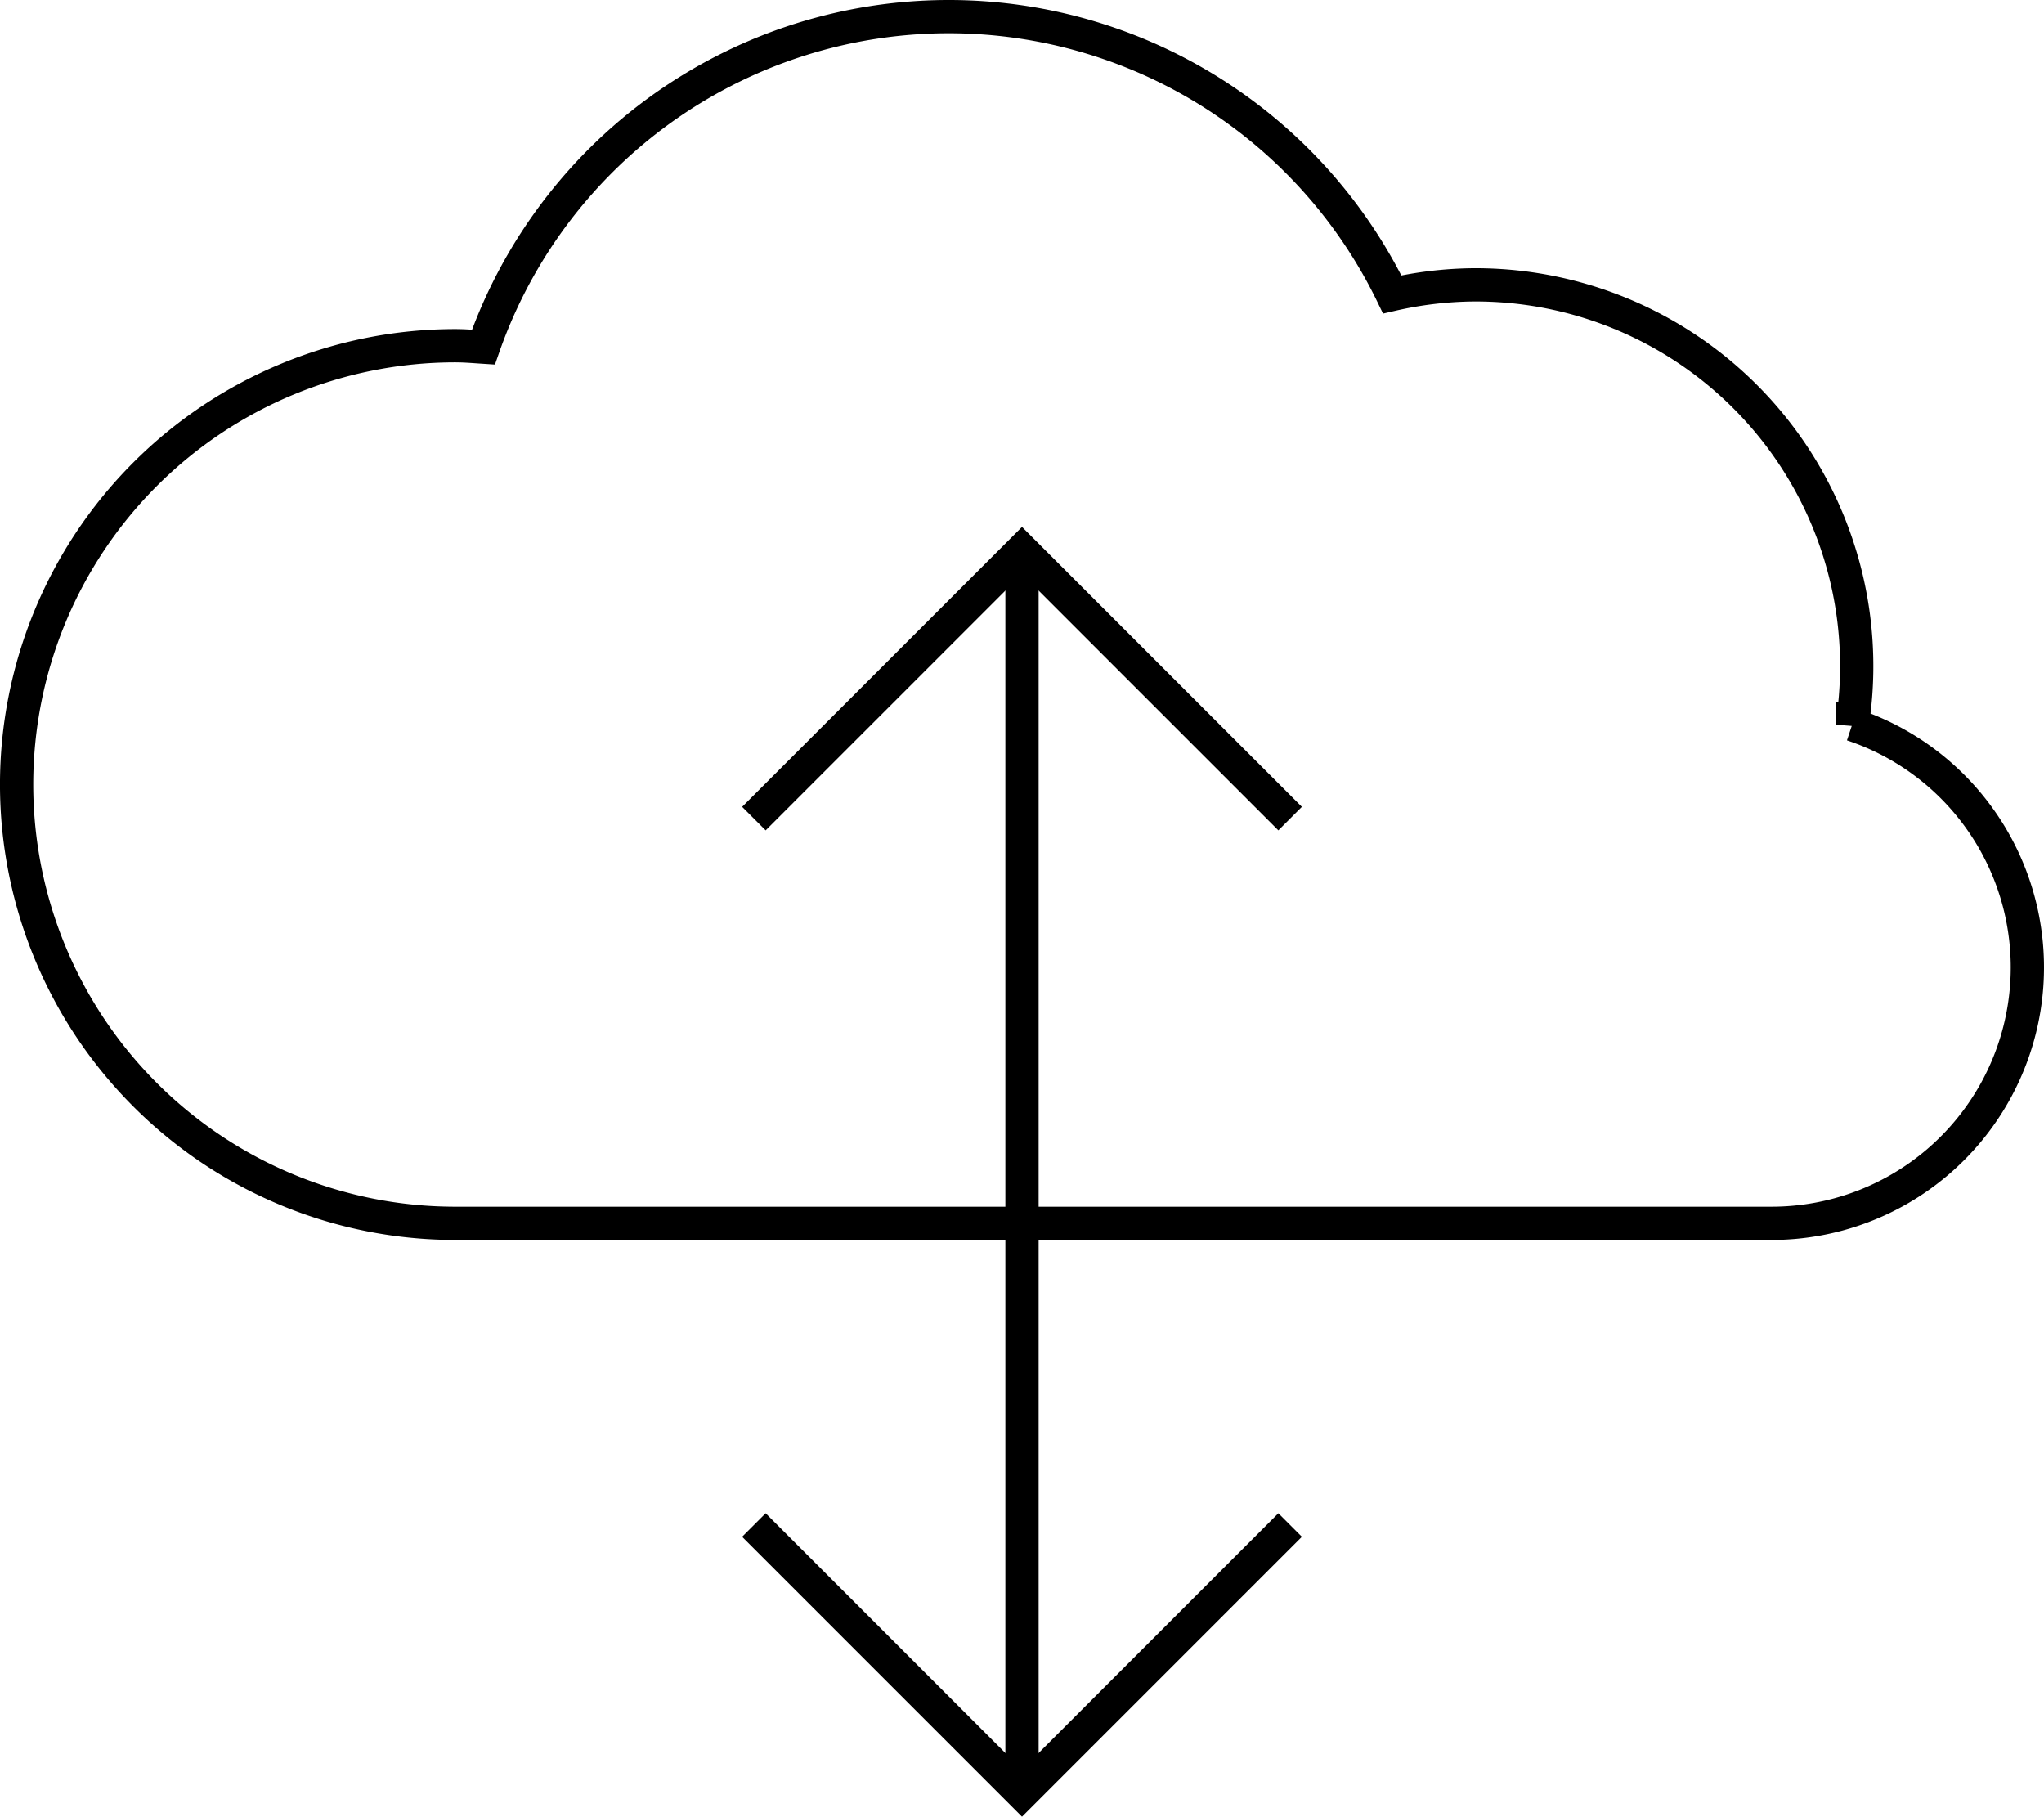 <?xml version="1.0" encoding="UTF-8"?> <svg xmlns="http://www.w3.org/2000/svg" width="122.924" height="109.236" viewBox="0 0 122.924 109.236"><g id="icon-large-media-management" transform="translate(1 1)"><path id="Path_4633" data-name="Path 4633" d="M789.872,77.574a22.926,22.926,0,0,0-22.815-26.446,22.905,22.905,0,0,0-4.847.576,29.641,29.641,0,0,0-54.654,3.169c-.56-.036-1.119-.086-1.689-.086a26.385,26.385,0,0,0,0,52.77h38.058c.016,0,.032,0,.049,0h41.043a15.387,15.387,0,0,0,4.855-29.989Z" transform="translate(-679.483 -35)" fill="none" stroke="#000" stroke-miterlimit="10" stroke-width="2"></path><g id="Group_878" data-name="Group 878" transform="translate(44.338 32.098)"><path id="Path_4634" data-name="Path 4634" d="M739.667,92.146,723.543,108.27,707.419,92.146" transform="translate(-707.419 -33.547)" fill="none" stroke="#000" stroke-miterlimit="10" stroke-width="2"></path><line id="Line_266" data-name="Line 266" y1="74.723" transform="translate(16.124)" fill="none" stroke="#000" stroke-miterlimit="10" stroke-width="2"></line></g><g id="Group_879" data-name="Group 879" transform="translate(44.338 32.098)"><path id="Path_4635" data-name="Path 4635" d="M707.419,71.348l16.124-16.124,16.124,16.124" transform="translate(-707.419 -55.224)" fill="none" stroke="#000" stroke-miterlimit="10" stroke-width="2"></path></g></g></svg> 